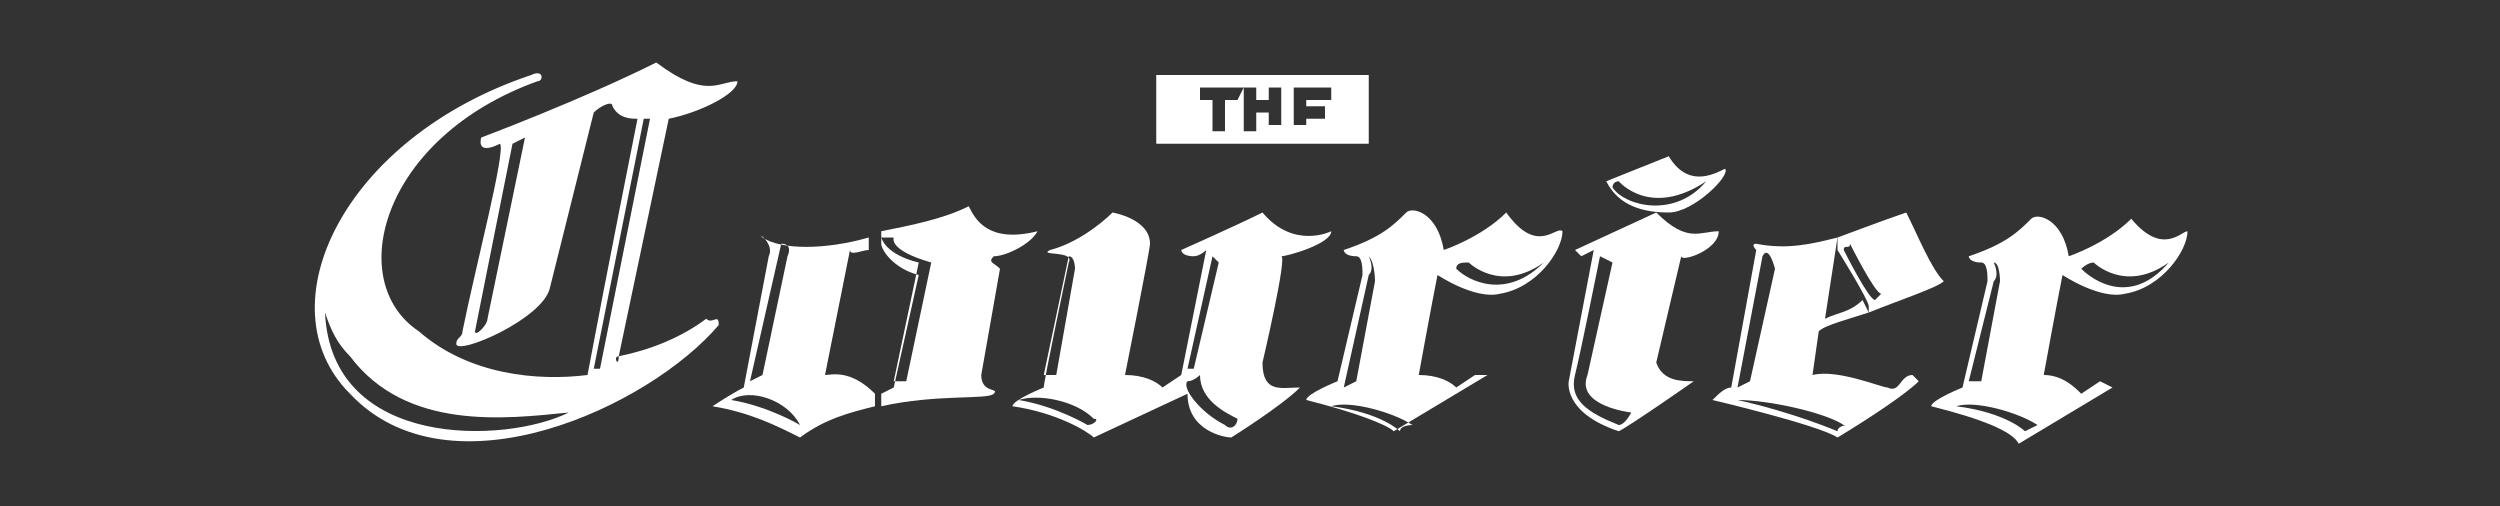 <svg version="1.1" id="Layer_1" xmlns="http://www.w3.org/2000/svg" xmlns:xlink="http://www.w3.org/1999/xlink" x="0px" y="0px" viewBox="0 0 40 8.1" style="enable-background:new 0 0 40 8.1;" xml:space="preserve">
<rect x="0" y="0" width="40" height="8.1" fill="#333333" stroke="none"/>
<style type="text/css">
	.st0{fill:#FFFFFF;}
</style>
<g>
	<g>
		<g>
			<g>
				<path class="st0" d="M18.5,1.2v1.1h3.4V1.2H18.5z M19.8,1.6h-0.2v0.5h-0.2V1.6h-0.2V1.4h0.7L19.8,1.6L19.8,1.6z M20.5,2h-0.2
					V1.8h-0.2v0.3h-0.2V1.4h0.2v0.2h0.2V1.4h0.2V2L20.5,2z M21.3,2h-0.6V1.4h0.6v0.2h-0.4v0.1h0.3v0.2h-0.3V2H21.3L21.3,2L21.3,2z"></path>
			</g>
		</g>
		<g>
			<g>
				<path class="st0" d="M34.1,3.5c-0.4,0.4-1,0.6-1,0.6c-0.1-0.6-0.5-0.7-0.6-0.6c-0.2,0.2-0.4,0.4-1,0.6c0,0,0,0.1,0.2,0.1
					c0.1,0,0.1,0.2,0.1,0.3l-0.4,1.7c0,0-0.5,0.2-0.5,0.3c0.8,0.2,1.3,0.4,1.4,0.6l1.5-0.9l-0.2-0.1l-0.3,0.2C33.2,6.2,33,6,32.7,6
					c0,0,0.2-1.1,0.3-1.6c0,0,0.6,0.4,1,0.3c0.6-0.1,1-0.7,1-1C34.9,3.7,34.6,4.1,34.1,3.5z M31.9,4.5c0.1-0.1,0-0.3,0-0.3
					C32,4.2,32,4.5,32,4.5l-0.3,1.6h-0.2L31.9,4.5z M32.4,6.9c0,0-0.3-0.3-1.1-0.4c0.3-0.1,1,0.1,1.3,0.3
					C32.6,6.8,32.4,6.9,32.4,6.9z M33.3,4.3c0,0,0.1-0.1,0.2-0.1c0,0,0.5,0.5,1.2,0C34.1,4.9,33.5,4.5,33.3,4.3z"></path>
			</g>
		</g>
		<g>
			<g>
				<path class="st0" d="M27.5,3.7c-0.3,0-0.5,0.2-1-0.3L25.2,4l0.1,0.1L25.5,4l-0.4,2.1c0,0-0.1,0.5,0.8,0.8
					c0.2-0.1,1.2-0.8,1.2-0.8c-0.2,0-0.5,0-0.6-0.3l0.4-1.7C26.9,4.2,27.5,4,27.5,3.7z M25.9,6.8c-0.5-0.2-0.8-0.4-0.7-0.8
					c0.1-0.4,0.4-1.9,0.4-1.9l0.2,0.1L25.4,6c-0.2,0.5,0.7,0.6,0.7,0.6S26,6.8,25.9,6.8z"></path>
			</g>
		</g>
		<g>
			<g>
				<path class="st0" d="M27.6,2.7C27.4,2.8,27,3,26.7,2.5l-1,0.4c0.2,0.4,0.6,0.5,1,0.5S27.7,2.8,27.6,2.7z M25.8,3
					c0-0.1,0.1-0.1,0.1-0.1s0.5,0.6,1.4,0C26.8,3.5,26,3.3,25.8,3z"></path>
			</g>
		</g>
		<g>
			<g>
				<path class="st0" d="M30.5,3.4c-0.3,0.1-1.1,0.4-1.1,0.4V4c0,0,0.5,0.8,0.5,0.9V5c0.5-0.2,1.1-0.4,1.2-0.5
					C30.9,4.3,30.7,3.8,30.5,3.4z M30,4.8c-0.1,0-0.5-0.8-0.5-0.8c0-0.1,0.1,0,0.1-0.1c0,0,0.4,0.8,0.5,0.8
					C30.1,4.7,30.1,4.7,30,4.8z"></path>
			</g>
		</g>
		<g>
			<g>
				<path class="st0" d="M15.9,4.1c0.2,0,0.6-0.2,0.7-0.4c-0.8,0.2-1-0.2-1.1-0.4c-0.4,0.2-0.9,0.3-1.4,0.4v0.2
					c0,0.1,0.2,0.4,0.6,0.5l-0.4,1.8l-0.2,0.1v0.2c0.9-0.2,1.7-0.1,1.8-0.2s-0.2,0-0.2-0.3L16,4.3C15.9,4.2,15.8,4.2,15.9,4.1z
					 M14.5,6.1h-0.2l0.4-1.9c0,0-0.5-0.1-0.6-0.4c0.1,0,0.2,0,0.2,0S14.2,4,14.9,4.2L14.5,6.1z"></path>
			</g>
		</g>
		<g>
			<g>
				<path class="st0" d="M13.9,4V3.8c-0.7,0.2-1.4,0.2-1.7,0c-0.1-0.1,0.2,0.1,0.1,0.3l-0.4,2.1c-0.2,0.1-0.5,0.3-0.5,0.3
					c0.6,0.1,1,0.3,1.4,0.5c0.4-0.3,0.8-0.4,1.2-0.5V6.3C13.6,5.9,13.3,6,13.2,6l0.4-2C13.6,4.1,13.8,4,13.9,4z M12.5,3.9
					c0.2,0,0.1,0.2,0.1,0.2L12.2,6L12,6.1L12.5,3.9z M12.8,6.8c0,0-0.5-0.3-1.1-0.4C12,6.2,12.6,6.4,12.8,6.8
					C12.9,6.7,12.8,6.8,12.8,6.8z"></path>
			</g>
		</g>
		<g>
			<g>
				<path class="st0" d="M21.3,3.7c0,0-0.6,0.3-1.1-0.3C19.8,3.6,18.9,4,18.9,4s0,0.1,0.2,0.1c0.1,0,0.2-0.1,0.2-0.1l-0.4,2
					l-0.3,0.2C18.5,6.1,18.3,6,18,6c0,0,0.4-2,0.4-2.1c0-0.4-0.6-0.5-0.6-0.5c-0.2,0.2-0.6,0.5-1,0.6c-0.2,0.1,0.4,0,0.3,0.2
					c0,0-0.4,1.9-0.4,2c0,0-0.5,0.2-0.5,0.3c0.7,0.1,1.2,0.4,1.3,0.5L19,6.3C19,6.9,19.6,7,19.7,7c0,0,0.8-0.5,1.1-0.8
					c-0.3,0-0.6,0.1-0.6-0.4c0,0,0.4-1.7,0.3-1.7C20.6,4.1,21.3,3.9,21.3,3.7z M17.1,4.1c0.1,0,0.1,0.2,0.1,0.2L16.9,6h-0.2
					L17.1,4.1z M17.4,6.8c0,0-0.5-0.3-1.1-0.4c0.3-0.1,0.9,0,1.2,0.3C17.6,6.7,17.5,6.8,17.4,6.8z M19.4,4.1l0.1,0.1l-0.4,1.7
					l-0.1,0L19.4,4.1z M19.6,6.8c-0.4-0.2-0.7-0.6-0.6-0.7c0.1,0,0.2-0.1,0.2-0.1c0,0.4,0.4,0.6,0.6,0.7C19.8,6.8,19.7,6.9,19.6,6.8
					z"></path>
			</g>
		</g>
		<g>
			<g>
				<path class="st0" d="M24.1,3.4c-0.4,0.4-1,0.6-1,0.6c-0.1-0.6-0.5-0.7-0.6-0.6c-0.2,0.2-0.4,0.4-1,0.6c0,0,0,0.1,0.2,0.1
					c0.1,0,0.1,0.2,0.1,0.3l-0.4,1.7c0,0-0.5,0.2-0.5,0.3c0.8,0.2,1.3,0.4,1.4,0.5L23.8,6l-0.2,0l-0.3,0.2C23.2,6.1,23,6,22.7,6
					c0,0,0.2-1.1,0.3-1.6c0,0,0.6,0.4,1,0.3c0.6-0.1,1-0.7,1-1C24.9,3.6,24.6,4.1,24.1,3.4z M21.9,4.4c0.1-0.1,0-0.3,0-0.3
					C22,4.2,22,4.5,22,4.5l-0.3,1.6l-0.2,0.1L21.9,4.4z M22.4,6.9c0,0-0.3-0.3-1.1-0.4c0.3-0.1,1,0.1,1.3,0.3
					C22.6,6.8,22.4,6.8,22.4,6.9z M23.3,4.3c0-0.1,0.1-0.1,0.2-0.1c0,0,0.5,0.5,1.2,0C24.1,4.8,23.5,4.5,23.3,4.3z"></path>
			</g>
		</g>
		<g>
			<g>
				<path class="st0" d="M9.9,5.7l0.8-3.8c0.5-0.1,1.1-0.4,1.1-0.6c-0.3,0-0.5,0.3-1.3-0.3C9.3,1.6,7.7,2.2,7.7,2.2S7.6,2.5,8,2.3
					c0.1,0.1-0.4,2-0.6,3c0,0.1-0.1,0.1-0.1,0.2c0,0.2,1.4-0.4,1.5-0.9l0.7-2.8c0.1-0.1,0.3-0.2,0.3-0.1c0.1,0.2,0.3,0.2,0.4,0.2
					c0,0-0.5,2.5-0.8,4.1C8.6,6.1,7.5,6,6.7,5.3c-1.2-0.8-0.6-3.1,1.9-4c0.1,0,0.1-0.2-0.1-0.1c-3,1-4.3,3.7-2.9,5.1
					c1.6,1.7,4.8,0.2,5.9-1.1c0-0.2-0.1,0-0.2-0.1C10.9,5.4,10.4,5.6,9.9,5.7C9.9,5.9,9.8,5.7,9.9,5.7z M7.8,5.1
					c0,0.1-0.2,0.3-0.2,0.2l0.6-3l0.2-0.1L7.8,5.1z M5.2,5c0.1,0.3,0.2,0.5,0.4,0.7c0.9,1.2,2.5,1,3.5,0.9C8.1,7.1,5.3,7.2,5.2,5z
					 M9.6,5.9H9.5l0.8-4h0.1L9.6,5.9z"></path>
			</g>
		</g>
		<g>
			<g>
				<path class="st0" d="M30.6,6c-0.2,0-0.2,0.3-0.4,0.2c-0.1,0-0.8-0.3-1.2-0.2l0.1-0.7c0.1-0.1,0.5-0.2,0.8-0.3l-0.1-0.2
					C29.6,5,29.4,5,29.2,5.1l0.2-1.3C29,3.9,28.6,4,28.1,3.9c-0.1,0,0,0.1,0,0.1l-0.4,2.2c-0.1,0-0.2,0.1-0.3,0.2c0,0,1.7,0.4,2,0.6
					c0.5-0.3,1.1-0.7,1.3-0.9C30.6,6,30.6,6,30.6,6z M28.2,4.1c0.1-0.2,0.2,0.2,0.2,0.2L28,6.1l-0.2,0.1L28.2,4.1z M29.4,6.9
					c0,0-0.7-0.3-1.6-0.5c0.5,0,1.4,0.2,1.7,0.4C29.6,6.8,29.4,6.8,29.4,6.9z"></path>
			</g>
		</g>
	</g>
</g>
</svg>
